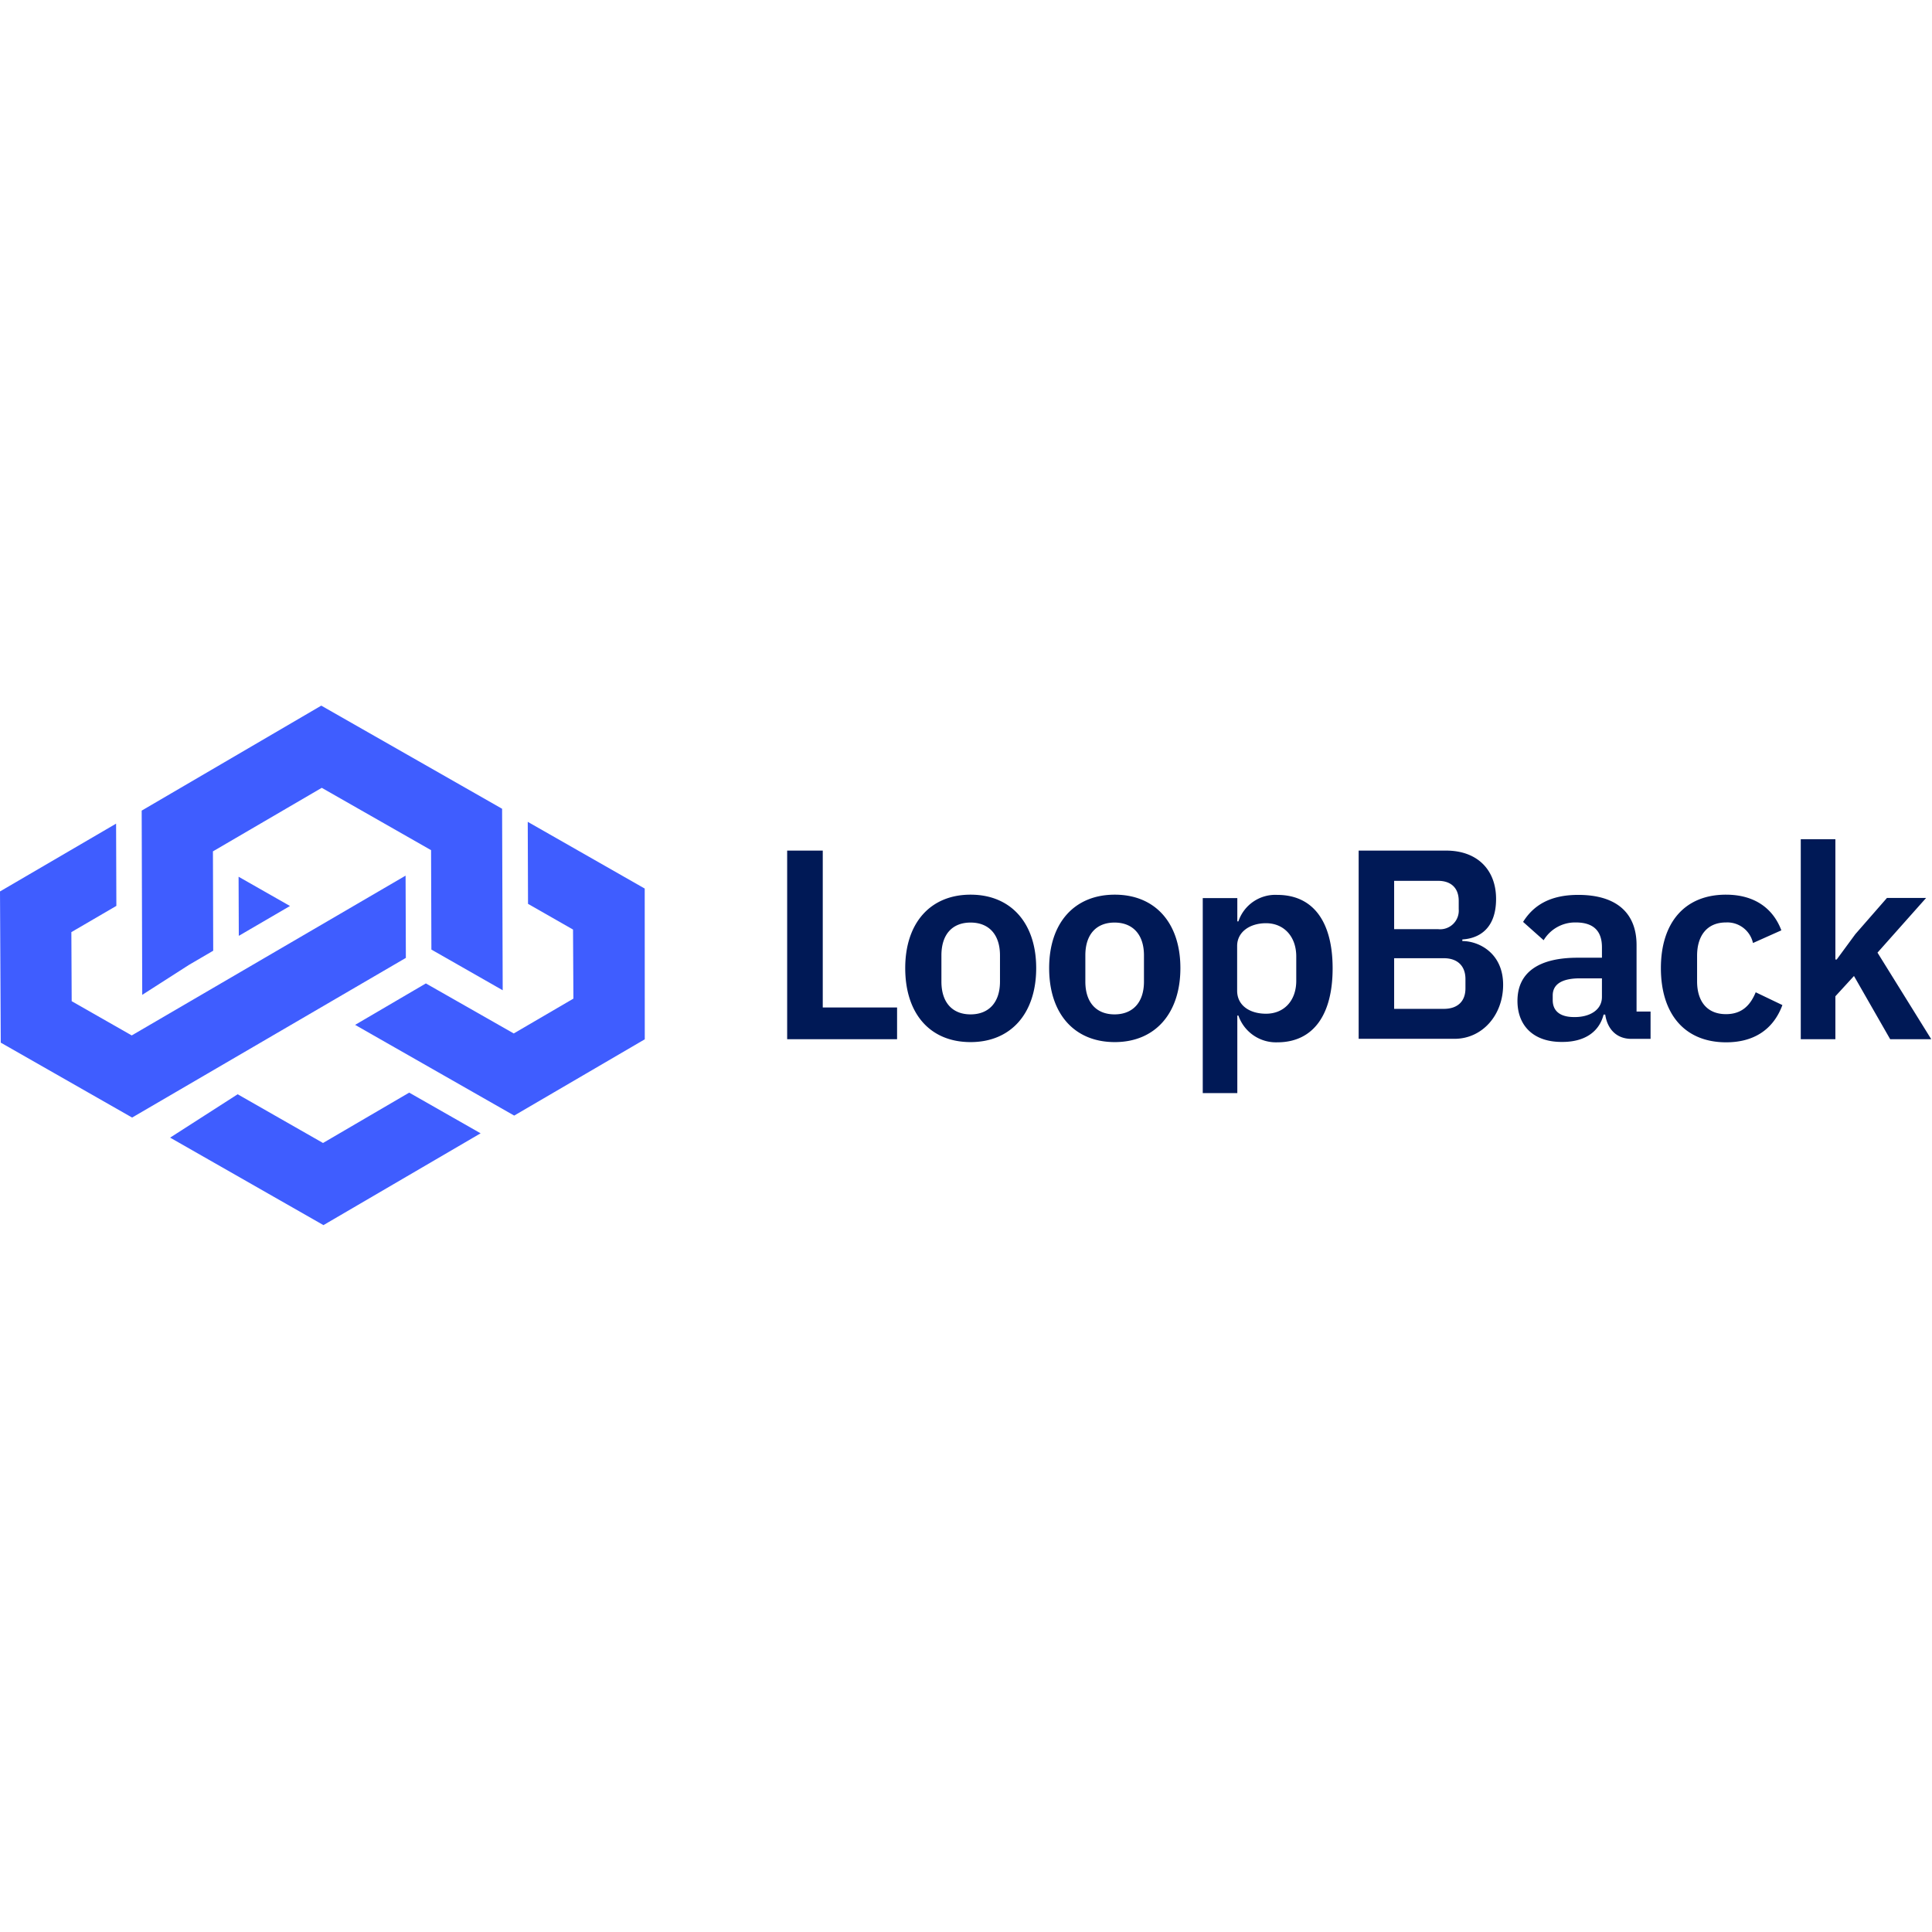 <?xml version="1.0" encoding="utf-8"?>
<!-- Generator: www.svgicons.com -->
<svg xmlns="http://www.w3.org/2000/svg" width="800" height="800" viewBox="0 0 512 138">
<path fill="#3F5DFF" d="m108.44 102.557l18.927 10.782l-41.65 24.331l-40.634-23.187l17.897-11.491l22.622 12.912zM30.766 31.273l.072 21.795l-11.926 6.956l.086 18.303l15.912 9.072l72.574-42.345l.073 21.796l-72.545 42.315L.202 89.312L0 49.242zm109.092-.478l30.998 17.68l.014 39.953l-34.606 20.215l-42.156-24.041l18.752-10.985l23.288 13.26l15.81-9.231l-.1-18.303l-11.927-6.811zM85.138 0l47.924 27.331l.16 48.098l-18.898-10.782l-.087-26.346l-28.969-16.52L56.43 38.62l.073 26.33l-6.42 3.754l-12.39 7.941l-.145-48.822zM63.227 45.344l13.622 7.753l-13.564 7.913z"/><path fill="#001956" d="M338.494 50.155c9.449 0 14.666 7.014 14.666 19.463c0 12.256-5.058 19.385-14.233 19.602l-.433.005a10.535 10.535 0 0 1-10.303-7.087h-.29v20.55h-9.159V51.01h9.159v6.16h.29a10.318 10.318 0 0 1 10.303-7.015m118.904-.058c7.52 0 12.463 3.58 14.68 9.449l-7.521 3.362a6.97 6.97 0 0 0-6.842-5.458l-.317.01c-5.072 0-7.652 3.579-7.652 8.81v6.797c0 5.231 2.58 8.694 7.652 8.694c4.347 0 6.521-2.507 7.883-5.796l7.072 3.39c-2.435 6.58-7.666 9.87-14.897 9.87c-11.072 0-17.303-7.58-17.303-19.665c0-11.956 6.231-19.463 17.245-19.463m-200.187 0c10.666 0 17.39 7.507 17.39 19.463c0 11.955-6.652 19.607-17.39 19.607s-17.317-7.521-17.317-19.607c0-11.956 6.651-19.463 17.317-19.463m38.214 0c10.724 0 17.39 7.507 17.39 19.463c0 11.955-6.666 19.607-17.39 19.607c-10.723 0-17.39-7.521-17.39-19.607c0-11.956 6.667-19.463 17.39-19.463m122.817.058c10.144 0 15.462 4.797 15.462 13.304v17.607h3.71v7.246h-5.072c-3.942 0-6.376-2.58-6.942-6.435h-.434c-1.218 4.797-5.29 7.246-10.884 7.246c-7.637.102-11.94-4.26-11.94-10.868c0-7.667 5.796-11.449 15.94-11.449h6.449v-2.768c0-4.159-2.072-6.579-6.942-6.579a9.724 9.724 0 0 0-8.506 4.71l-5.449-4.855c2.724-4.347 7.086-7.159 14.608-7.159M218.04 38.417v41.577h19.694v8.405h-29.128V38.417zm268.355-3.014v31.881h.348l4.942-6.724l8.376-9.593h10.376l-12.883 14.491l14.245 22.94h-10.883l-9.593-16.752l-4.928 5.377v11.376h-9.173V35.403zm-103.15 3.014c8.23 0 13.23 5.072 13.23 12.81c0 7.74-4.347 10.45-8.941 10.739v.42c4.347 0 10.81 3.16 10.81 11.594c0 8.028-5.52 14.317-12.882 14.317h-25.404v-49.88zM424.53 72.27h-5.797c-4.927 0-7.246 1.637-7.246 4.535v1.218c0 3 2.073 4.507 5.652 4.507c4.043.072 7.39-1.812 7.39-5.319zM257.21 57.488c-4.797 0-7.724 3.087-7.724 8.695v6.942c0 5.651 3 8.694 7.724 8.694s7.797-3.043 7.797-8.694v-6.942c0-5.58-3-8.695-7.797-8.695m38.156 0c-4.782 0-7.738 3.087-7.738 8.695v6.942c0 5.651 3.014 8.694 7.738 8.694c4.725 0 7.797-3.043 7.797-8.694v-6.942c0-5.58-3.014-8.695-7.797-8.695m40.142.174c-4.347 0-7.651 2.362-7.651 6.014v11.883c0 3.87 3.29 6.087 7.651 6.087c4.724 0 8.014-3.391 8.014-8.739v-6.434c0-5.304-3.29-8.811-8.014-8.811m47.127 9.275h-13.173v13.419h13.173c3.58 0 5.724-1.928 5.724-5.435v-2.463c0-3.507-2.145-5.521-5.724-5.521m-1.507-20.506h-11.666v12.81h11.666a4.942 4.942 0 0 0 5.448-5.303V51.72c0-3.362-2.014-5.289-5.448-5.289"/>
</svg>